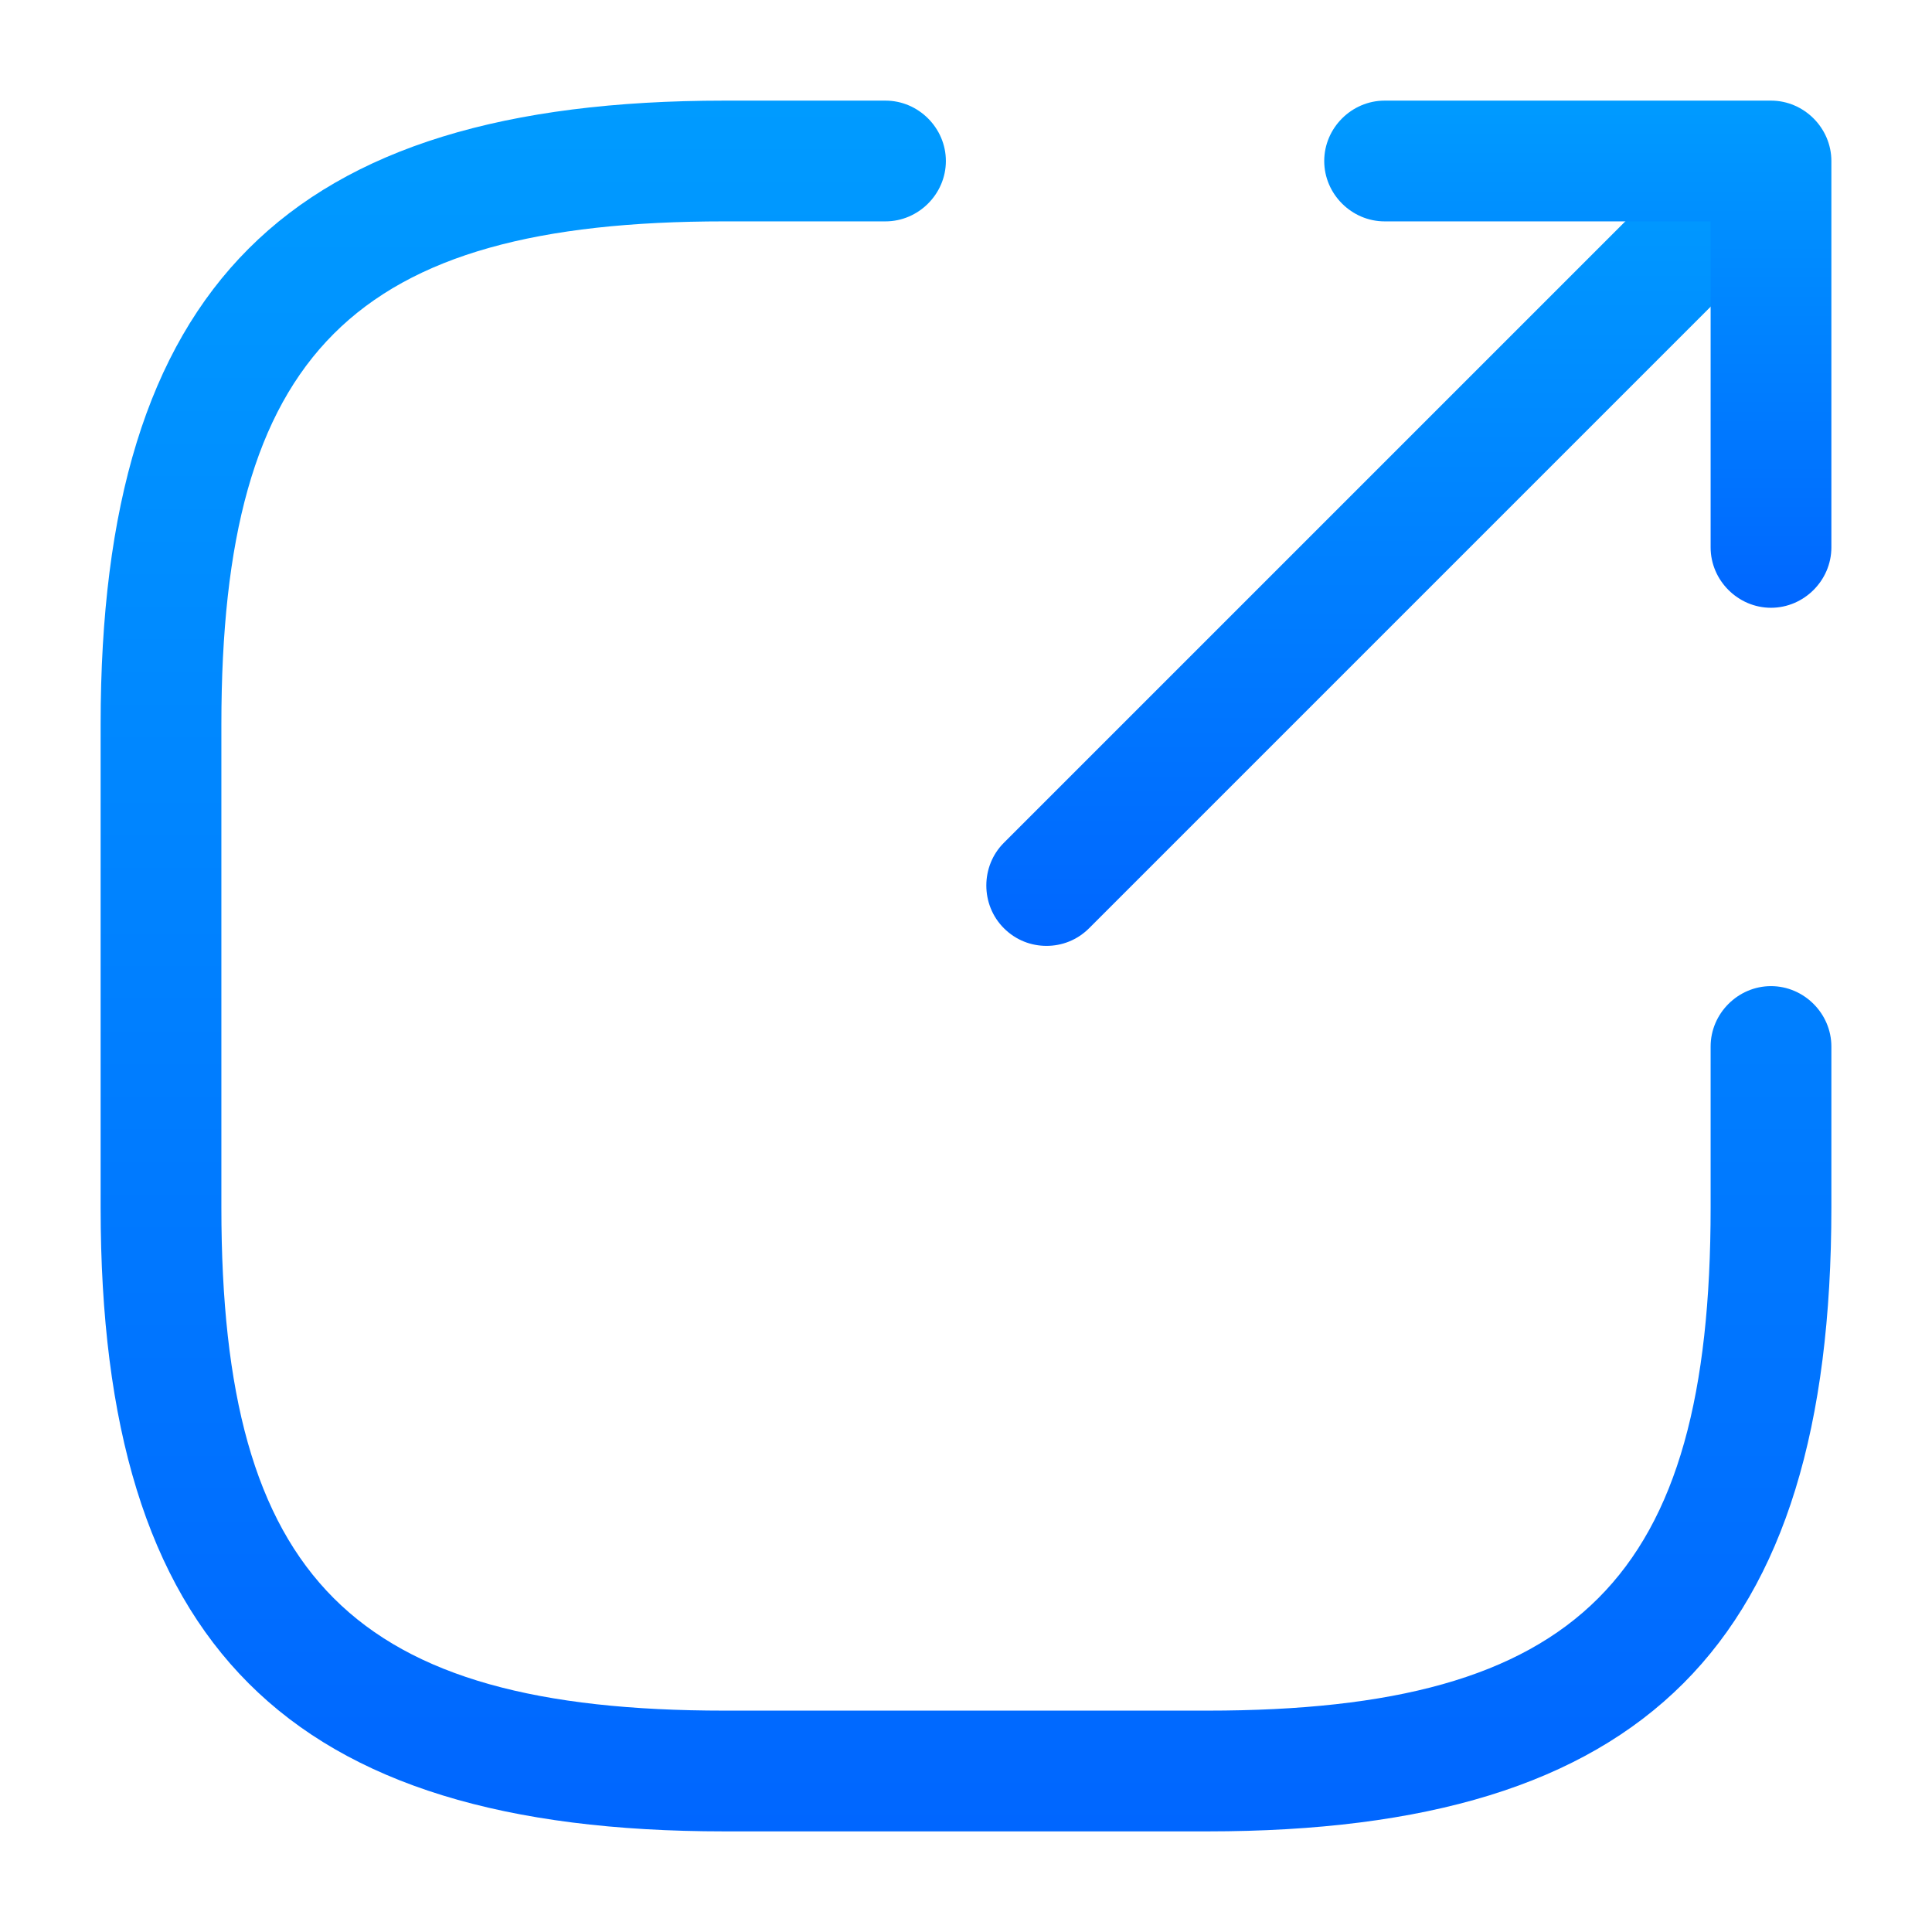 <svg width="24" height="24" viewBox="0 0 24 24" fill="none" xmlns="http://www.w3.org/2000/svg">
<path d="M13 11.75C12.81 11.75 12.62 11.68 12.47 11.53C12.18 11.24 12.18 10.76 12.47 10.47L20.67 2.27C20.96 1.98 21.44 1.98 21.73 2.27C22.02 2.56 22.02 3.04 21.73 3.33L13.53 11.53C13.38 11.68 13.19 11.75 13 11.75Z" fill="url(#paint0_linear_360_4273)"/>
<path d="M22 7.55C21.59 7.55 21.25 7.21 21.25 6.8V2.75H17.2C16.79 2.75 16.45 2.41 16.45 2C16.45 1.59 16.79 1.25 17.2 1.25H22C22.41 1.25 22.75 1.59 22.75 2V6.8C22.75 7.21 22.41 7.55 22 7.55Z" fill="url(#paint1_linear_360_4273)"/>
<path d="M15 22.75H9C3.57 22.75 1.25 20.43 1.25 15V9C1.25 3.57 3.57 1.25 9 1.25H11C11.41 1.25 11.75 1.59 11.75 2C11.75 2.41 11.41 2.75 11 2.75H9C4.39 2.75 2.75 4.39 2.75 9V15C2.75 19.61 4.39 21.25 9 21.25H15C19.61 21.25 21.25 19.61 21.25 15V13C21.25 12.59 21.59 12.25 22 12.25C22.41 12.25 22.75 12.59 22.75 13V15C22.75 20.43 20.43 22.75 15 22.75Z" fill="url(#paint2_linear_360_4273)"/>
<defs>
<linearGradient id="paint0_linear_360_4273" x1="17.1" y1="2.052" x2="17.1" y2="11.75" gradientUnits="userSpaceOnUse">
<stop stop-color="#009BFF"/>
<stop offset="1" stop-color="#0066FF"/>
</linearGradient>
<linearGradient id="paint1_linear_360_4273" x1="19.6" y1="1.25" x2="19.6" y2="7.55" gradientUnits="userSpaceOnUse">
<stop stop-color="#009BFF"/>
<stop offset="1" stop-color="#0066FF"/>
</linearGradient>
<linearGradient id="paint2_linear_360_4273" x1="12" y1="1.25" x2="12" y2="22.75" gradientUnits="userSpaceOnUse">
<stop stop-color="#009BFF"/>
<stop offset="1" stop-color="#0066FF"/>
</linearGradient>
</defs>
</svg>
